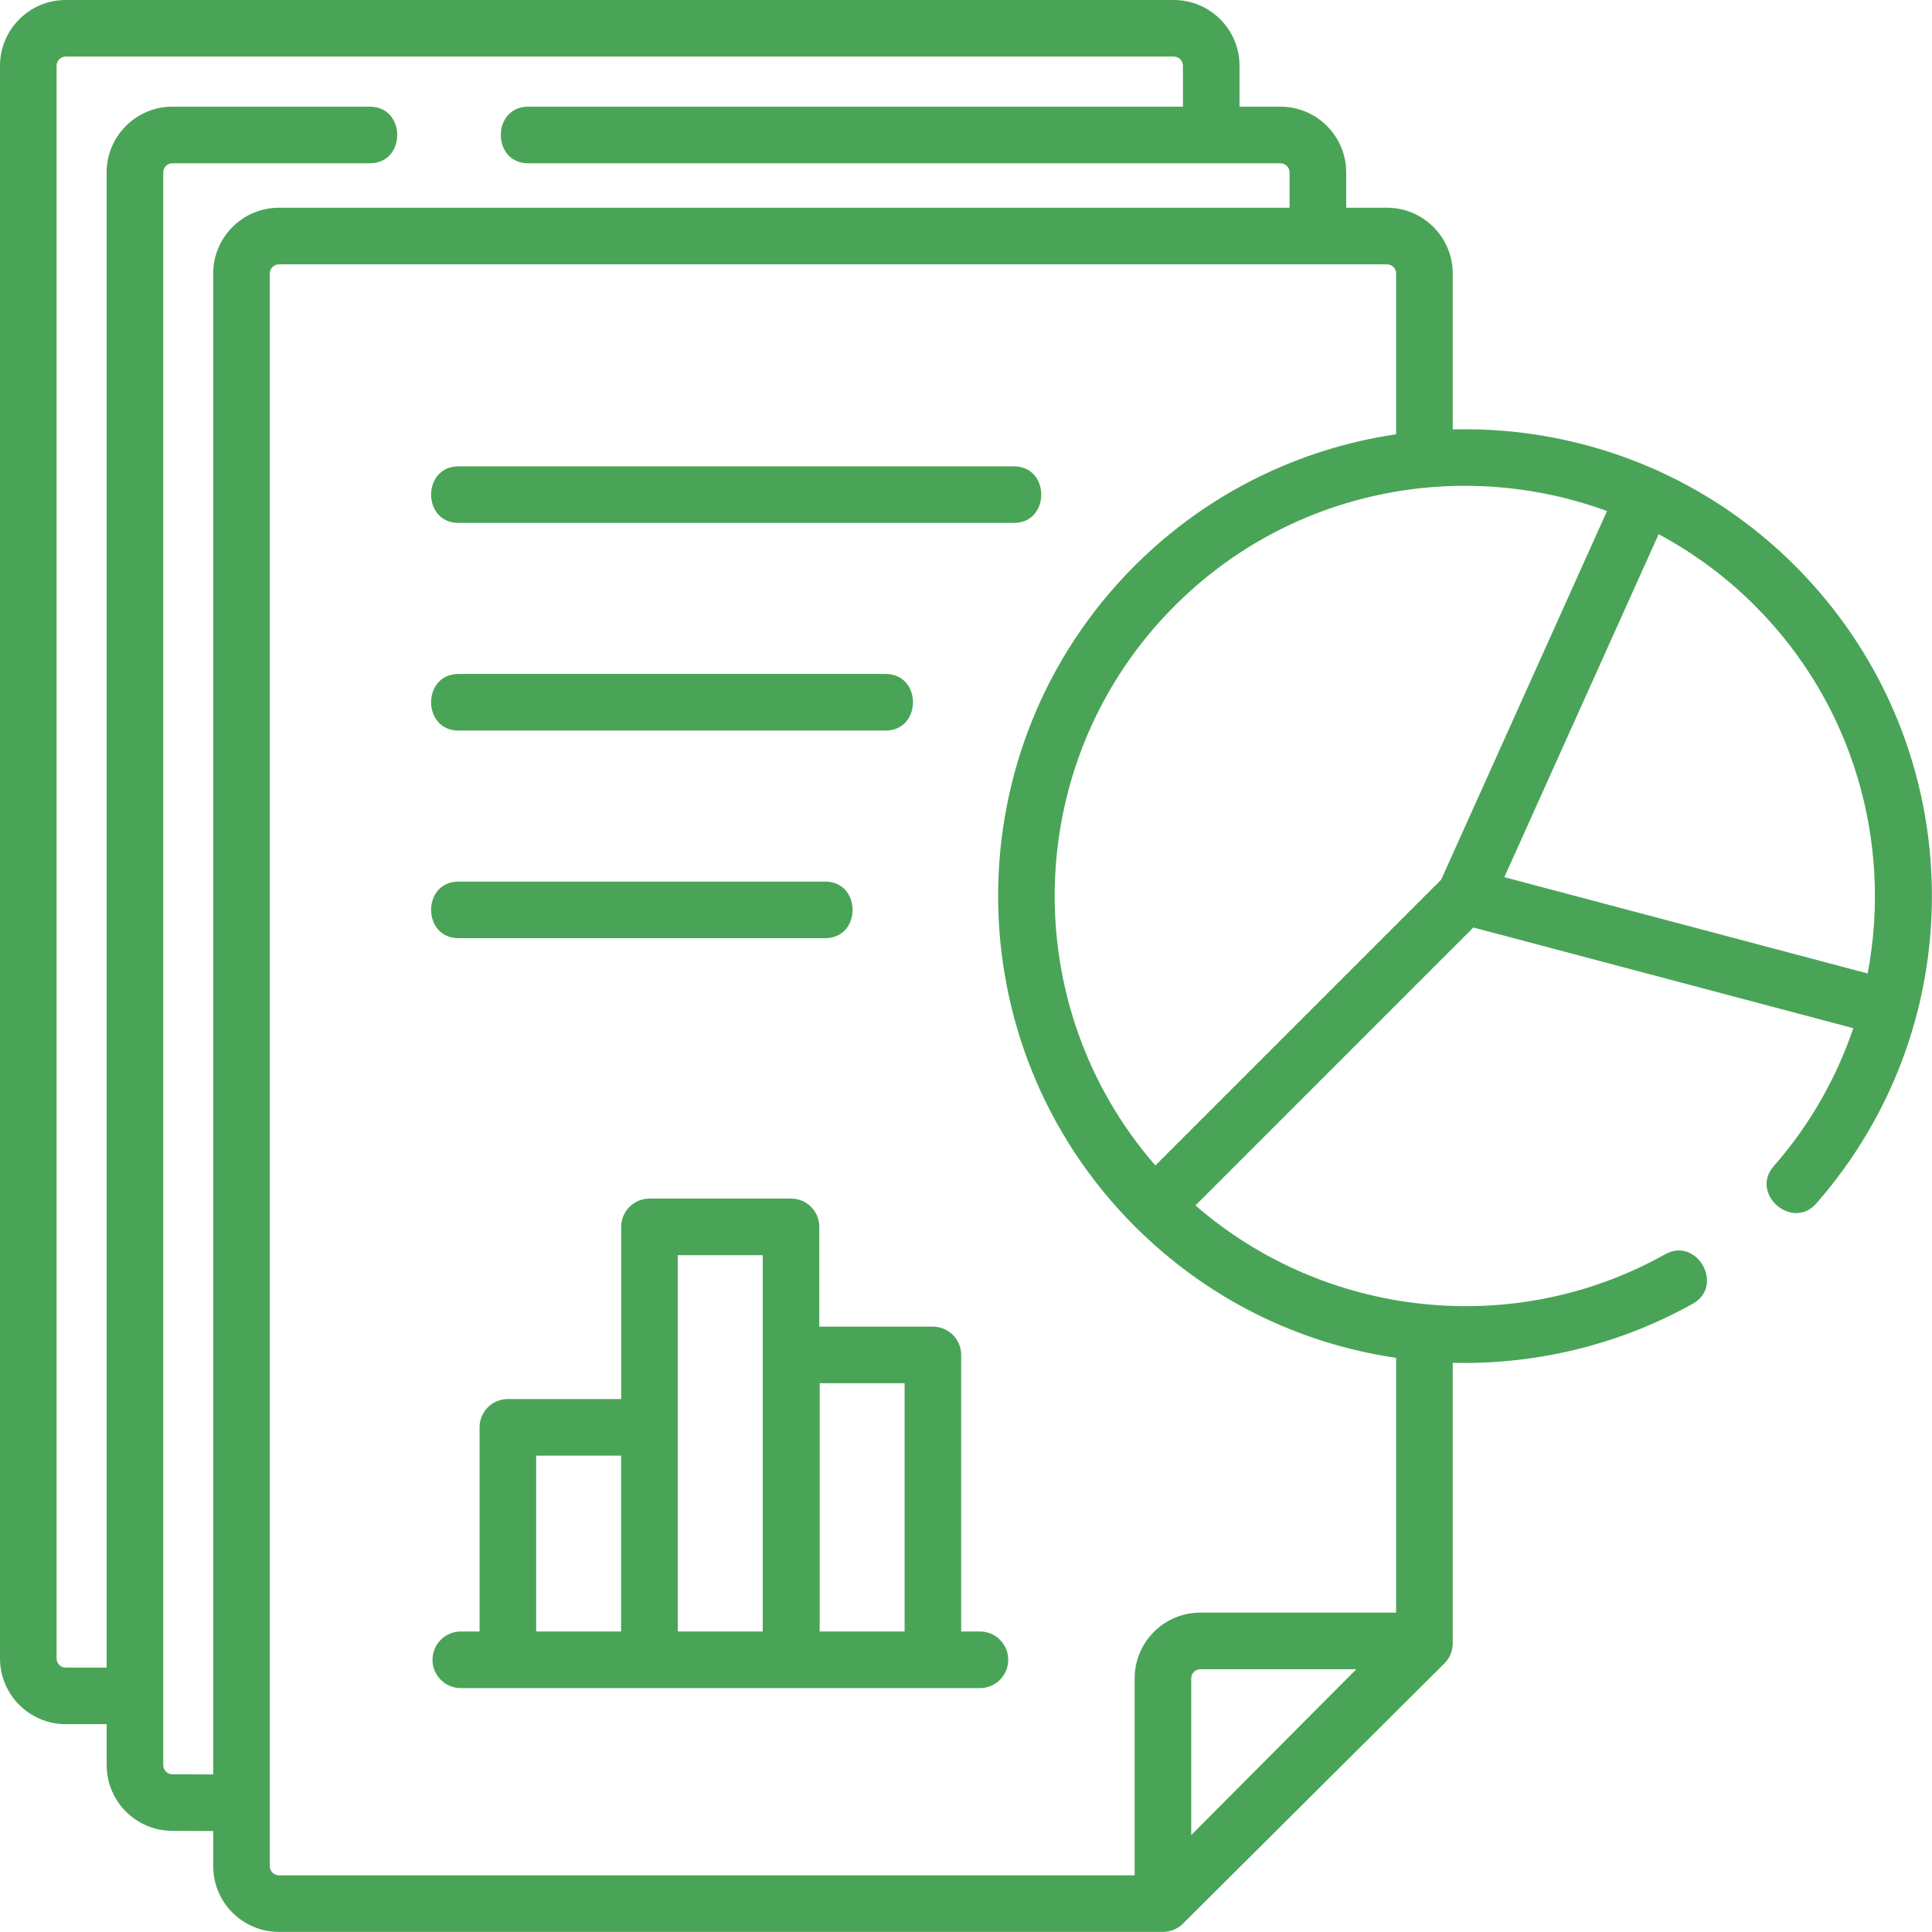 <svg width="42" height="42" viewBox="0 0 42 42" fill="none" xmlns="http://www.w3.org/2000/svg">
<path d="M9.968 11.368H22.04C22.835 11.368 22.835 10.138 22.04 10.138H9.968C9.173 10.138 9.173 11.368 9.968 11.368Z" fill="#4AA457"/>
<path d="M9.968 15.882H19.25C20.046 15.882 20.046 14.651 19.25 14.651H9.968C9.173 14.651 9.173 15.882 9.968 15.882Z" fill="#4AA457"/>
<path d="M9.968 20.395H17.938C18.733 20.395 18.733 19.165 17.938 19.165H9.968C9.173 19.165 9.173 20.395 9.968 20.395Z" fill="#4AA457"/>
<path d="M21.303 35.467H20.895V29.455C20.895 29.115 20.62 28.84 20.28 28.84H17.811V26.671C17.811 26.331 17.536 26.056 17.196 26.056H14.12C13.78 26.056 13.504 26.331 13.504 26.671V30.414H11.04C10.7 30.414 10.425 30.69 10.425 31.03V35.467H10.018C9.678 35.467 9.402 35.743 9.402 36.083C9.402 36.422 9.678 36.698 10.018 36.698H21.303C21.643 36.698 21.918 36.422 21.918 36.083C21.918 35.743 21.643 35.467 21.303 35.467ZM11.656 35.467V31.645H13.502V35.467H11.656ZM14.735 35.467V27.286H16.581V35.467H14.735ZM17.819 35.467V30.07H19.665V35.467H17.819Z" fill="#4AA457"/>
<path d="M41.993 19.162C41.913 16.572 40.858 14.135 39.023 12.3C38.142 11.419 37.139 10.735 36.067 10.246C36.049 10.236 36.03 10.226 36.011 10.218C35.991 10.209 35.971 10.201 35.951 10.194C34.565 9.583 33.07 9.296 31.581 9.335V5.945C31.581 5.157 30.94 4.516 30.152 4.516H29.265V3.748C29.265 2.96 28.624 2.319 27.836 2.319H26.946V1.429C26.946 0.641 26.305 0 25.517 0H1.429C0.641 0 0 0.641 0 1.429V36.053C0 36.841 0.641 37.482 1.429 37.482H2.319V38.372C2.319 39.16 2.959 39.801 3.745 39.801L4.635 39.805V40.569C4.635 41.357 5.276 41.998 6.063 41.998H25.281C25.442 41.998 25.601 41.933 25.715 41.819L31.4 36.161C31.516 36.046 31.581 35.889 31.581 35.725V29.626C31.664 29.628 31.747 29.63 31.83 29.63C33.564 29.63 35.291 29.187 36.801 28.341C37.495 27.952 36.893 26.879 36.199 27.267C32.915 29.108 28.804 28.654 25.988 26.205L32.029 20.163L40.289 22.352C39.925 23.428 39.349 24.45 38.56 25.351C38.035 25.949 38.961 26.76 39.485 26.162C41.182 24.226 42.073 21.74 41.993 19.162ZM34.935 11.11L31.33 19.123L25.117 25.336C22.065 21.835 22.204 16.502 25.537 13.17C28.073 10.633 31.77 9.947 34.935 11.11ZM3.747 38.571C3.638 38.571 3.549 38.482 3.549 38.372V3.748C3.549 3.639 3.638 3.55 3.747 3.55H8.039C8.834 3.55 8.834 2.319 8.039 2.319H3.747C2.959 2.319 2.318 2.96 2.318 3.748V36.252H1.429C1.319 36.252 1.23 36.163 1.23 36.053V1.429C1.23 1.319 1.319 1.23 1.429 1.23H25.517C25.627 1.23 25.716 1.319 25.716 1.429V2.319H11.484C10.688 2.319 10.688 3.55 11.484 3.55H27.836C27.945 3.55 28.034 3.639 28.034 3.748V4.516H6.063C5.276 4.516 4.635 5.157 4.635 5.945V38.575L3.747 38.571ZM5.865 40.569V5.945C5.865 5.836 5.954 5.747 6.063 5.747H30.152C30.261 5.747 30.35 5.836 30.35 5.945V9.441C28.269 9.749 26.265 10.701 24.666 12.3C20.709 16.258 20.709 22.698 24.666 26.656C26.223 28.213 28.186 29.199 30.35 29.519V35.057H26.094C25.307 35.057 24.666 35.698 24.666 36.486V40.768H6.063C5.954 40.768 5.865 40.679 5.865 40.569ZM25.896 39.893V36.486C25.896 36.377 25.985 36.288 26.094 36.288H29.485L25.896 39.893ZM32.703 19.069L36.057 11.614C36.811 12.017 37.518 12.535 38.153 13.17C40.309 15.326 41.137 18.346 40.601 21.162L32.703 19.069Z" fill="#4AA457"/>
</svg>
